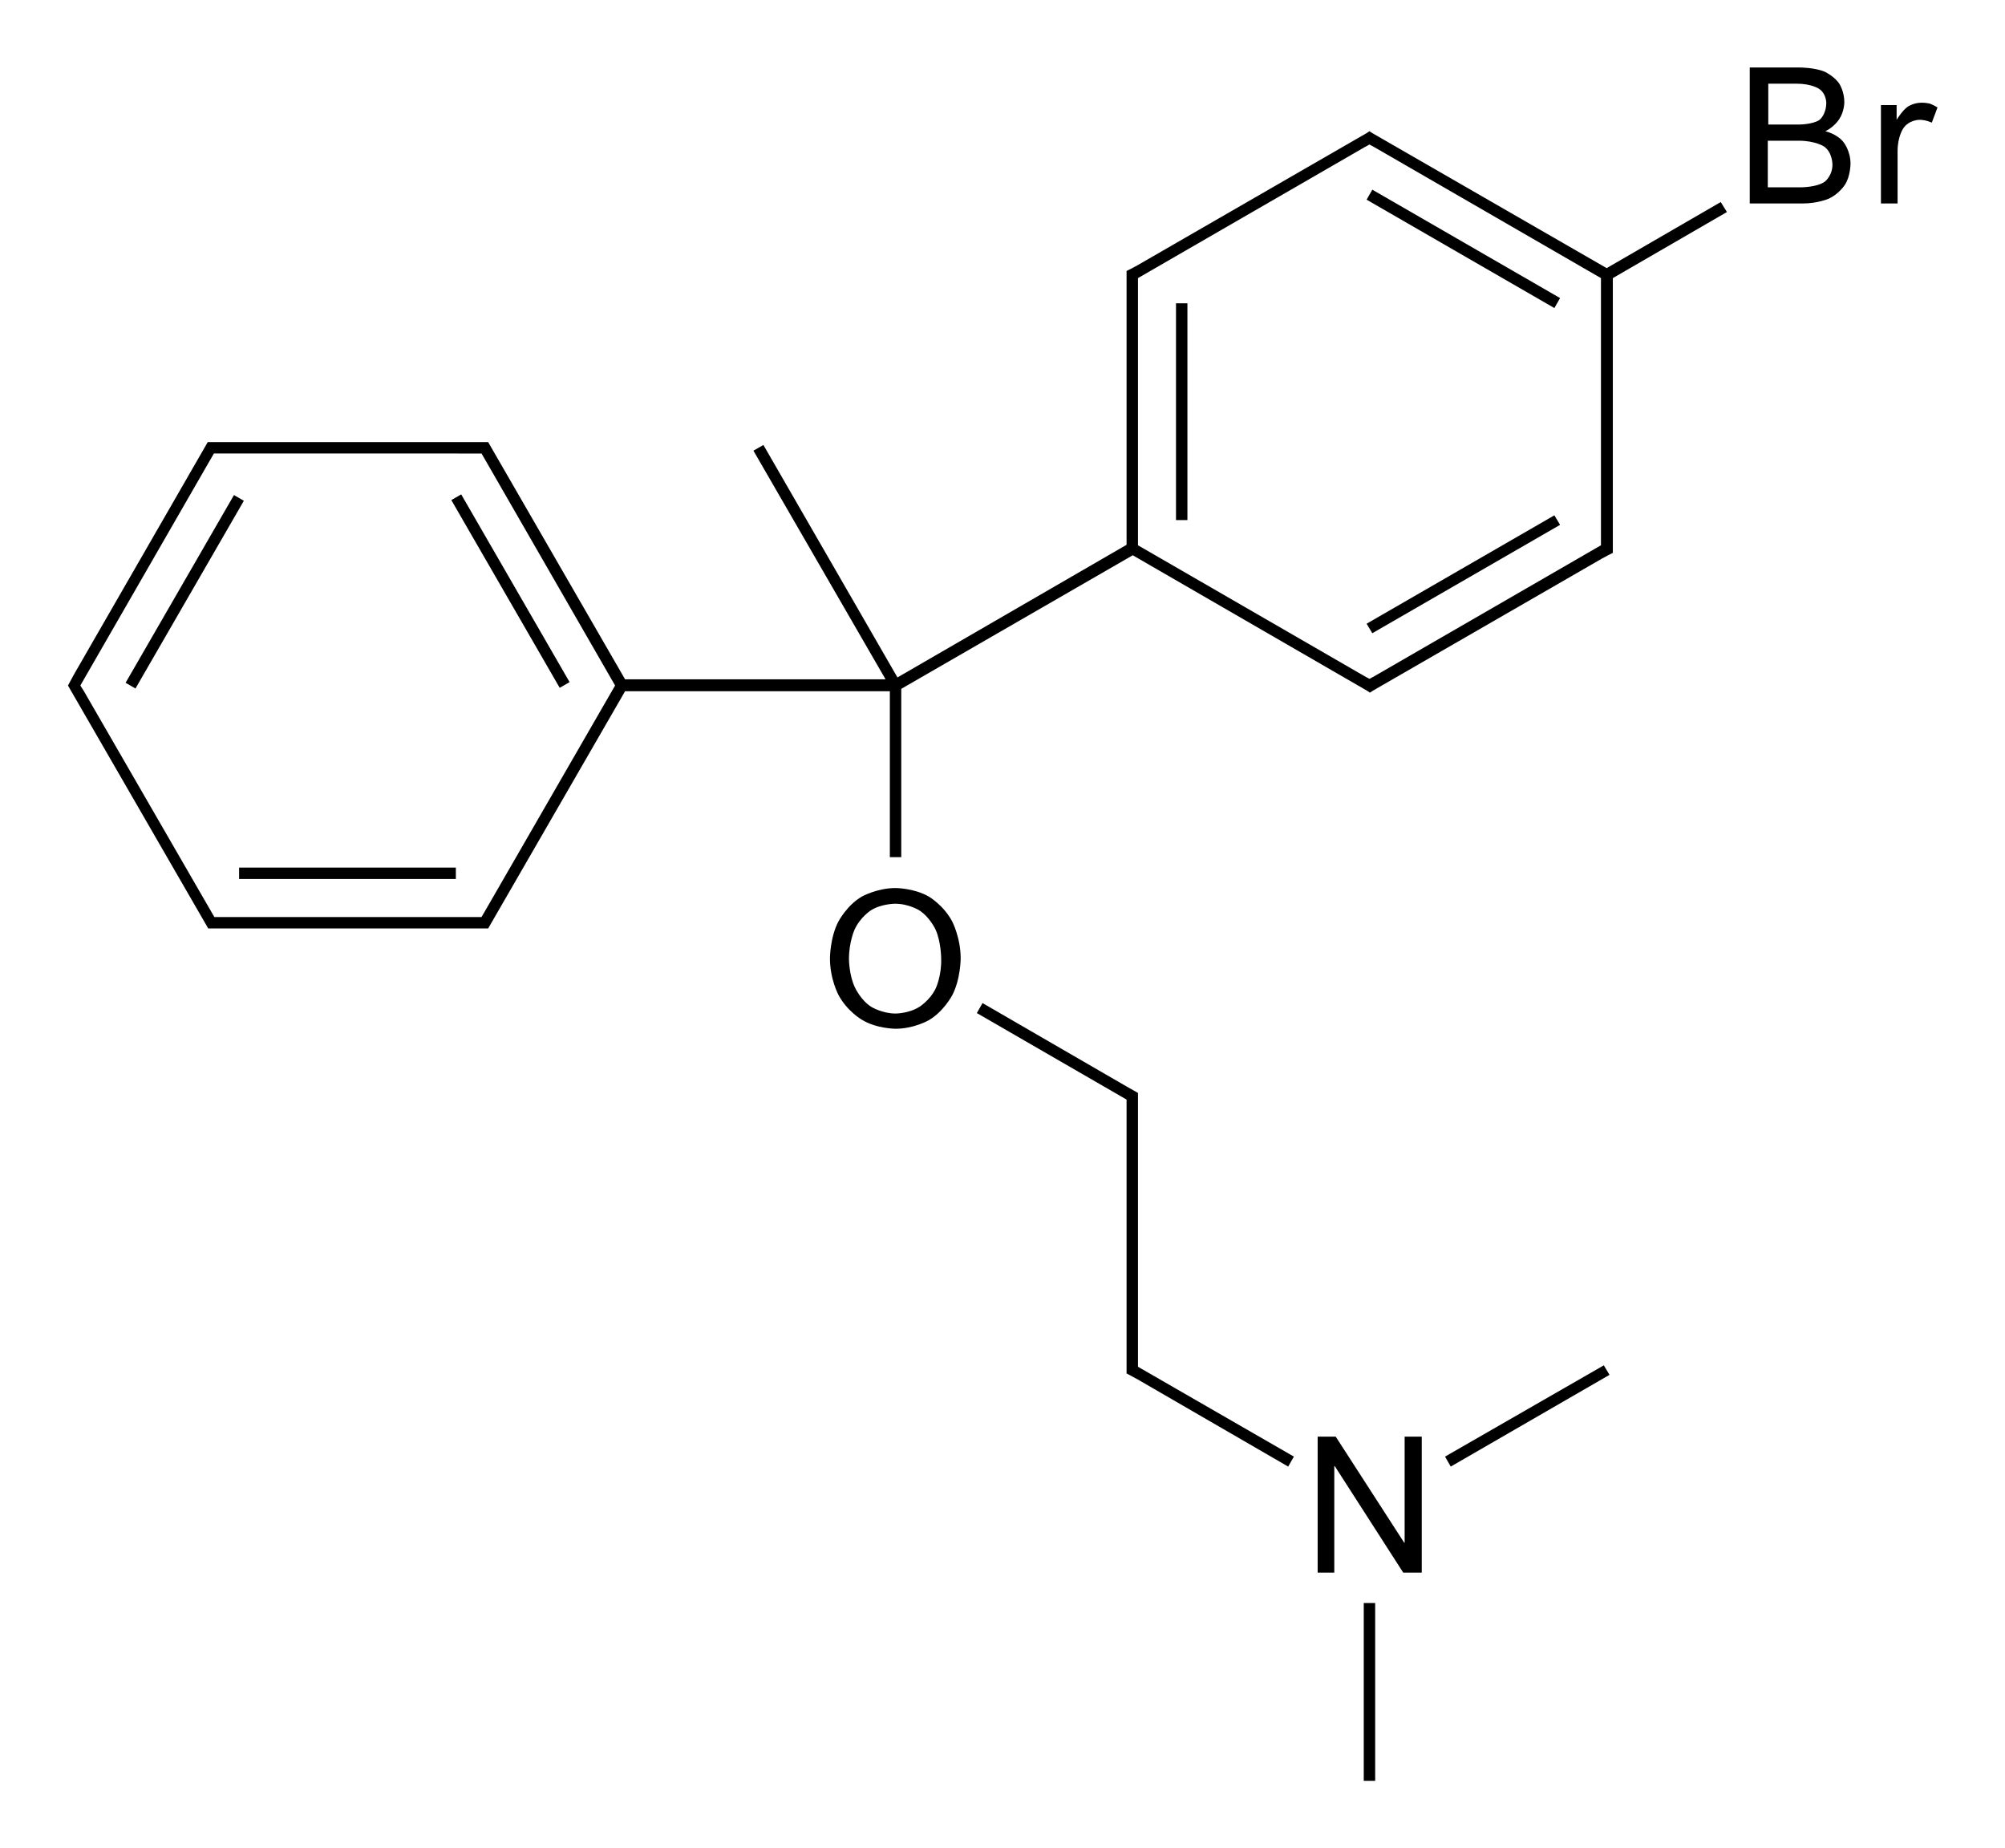 <?xml version="1.0" encoding="utf-8"?>
<!-- Generator: Adobe Illustrator 21.0.0, SVG Export Plug-In . SVG Version: 6.00 Build 0)  -->
<svg version="1.1" id="Слой_1" xmlns="http://www.w3.org/2000/svg" xmlns:xlink="http://www.w3.org/1999/xlink" x="0px" y="0px"
	 viewBox="0 0 421.8 388.8" style="enable-background:new 0 0 421.8 388.8;" xml:space="preserve">
<g>
	<polygon points="287.5,131.2 288.7,133.2 328.2,110.4 327,108.4 	"/>
	<polygon points="287.5,42 327,64.8 328.2,62.7 288.7,39.9 	"/>
	<rect x="247.4" y="63.8" width="2.4" height="45.6"/>
	<path d="M362,42.5l-24,13.9L288.7,28l0,0l-0.6-0.4l-0.6,0.4l0,0l-48.2,27.8l0,0l-1.3,0.7l-0.4,0.2l0,0l-0.6,0.3v0.7v2v54.9
		l-48.2,27.9l-28.2-48.9l-2.1,1.2l27.8,48.1h-54.8l-28.4-49.2l-0.4-0.7H102h-2H46.4h-2h-0.7l-0.4,0.7l-27.7,48.1l0,0l-1.3,2.4
		l0.4,0.7l28.7,49.7l0.4,0.7h0.7h2H100h2h0.7l0.4-0.7l28.4-49.2h55.7v34.9h2.4v-35.4l48.7-28.1l49.3,28.5l0,0l0.6,0.4l0.6-0.4l0,0
		l48.2-27.8l0,0l1.3-0.7l0.4-0.2l0,0l0.6-0.3v-0.7v-2V58.5l24-13.9L362,42.5z M46.4,192.9h-1.3l-0.7-1.2l0,0l-26.8-46.4l0,0
		l-0.7-1.1l27.4-47.6l0,0l0.7-1.2h1.3H100h1.3l0.7,1.2l0,0l27.4,47.6l-27.4,47.5l0,0l-0.7,1.2H100H46.4z M336.8,114.7l-47.6,27.5
		l0,0l-1.1,0.6l-1.1-0.6l0,0l-47.6-27.5V59.8v-1.3L287,31l0,0l1.1-0.6l1.1,0.6l0,0l47.6,27.5v54.9V114.7z"/>
	<polygon points="304,306.4 305.2,308.5 338.6,289.2 337.4,287.2 	"/>
	<rect x="286.9" y="337.2" width="2.4" height="37.4"/>
	<rect x="106.2" y="101.6" transform="matrix(0.866 -0.5 0.5 0.866 -47.823 70.308)" width="2.4" height="45.6"/>
	<rect x="16.1" y="123.2" transform="matrix(0.5 -0.866 0.866 0.5 -88.321 95.971)" width="45.6" height="2.4"/>
	<rect x="50.3" y="182.5" width="45.6" height="2.4"/>
	<path d="M195.4,188.6c-3.1-1.8-7-1.8-7-1.8c-3.9,0-7.1,1.8-7.1,1.8c-3.1,1.8-4.9,5.2-4.9,5.2c-1.8,3.4-1.8,7.8-1.8,7.8
		c0,4.4,1.8,7.7,1.8,7.7c1.8,3.4,4.9,5.2,4.9,5.2c3.1,1.9,7.1,1.9,7.1,1.9c3.9,0,7-1.8,7-1.8c3.1-1.8,4.9-5.2,4.9-5.2
		c1.8-3.4,1.8-7.8,1.8-7.8c0-4.4-1.8-7.8-1.8-7.8C198.5,190.4,195.4,188.6,195.4,188.6z M196.9,207.8c-1.2,2.6-3.5,4-3.5,4
		c-2.2,1.4-5,1.4-5,1.4c-2.8,0-5.1-1.4-5.1-1.4c-2.2-1.4-3.4-4-3.4-4c-1.3-2.6-1.3-6.1-1.3-6.1c0-3.6,1.2-6.2,1.2-6.2
		c1.2-2.6,3.4-4,3.4-4c2.2-1.4,5.1-1.4,5.1-1.4c2.9,0,5.1,1.4,5.1,1.4c2.2,1.4,3.4,4,3.4,4c1.2,2.6,1.2,6.2,1.2,6.2
		C198.1,205.2,196.9,207.8,196.9,207.8z"/>
	<path d="M406,21.8c-0.8-0.2-1.7-0.2-1.7-0.2c-1.7,0-2.9,0.8-2.9,0.8c-1.2,0.8-2.4,2.8-2.4,2.8v-3.1h-3.3v20.7h3.5v-11
		c0-3.1,1.2-4.8,1.2-4.8c1.2-1.8,3.4-1.8,3.4-1.8c1.4,0,2.6,0.6,2.6,0.6l1.2-3.2C406.8,22.1,406,21.8,406,21.8z"/>
	<path d="M384,27.6c1.9-0.9,2.9-2.5,2.9-2.5c1.1-1.6,1.1-3.6,1.1-3.6c0-2.2-1-3.8-1-3.8c-1-1.6-3.1-2.6-3.1-2.6
		c-2.1-0.9-5.2-0.9-5.2-0.9h-10.6v28.6h11.2c3.1,0,5.4-1,5.4-1c2.2-1,3.4-2.9,3.4-2.9c1.2-1.8,1.2-4.5,1.2-4.5
		c0-2.6-1.4-4.4-1.4-4.4C386.6,28.2,384,27.6,384,27.6z M371.9,17.6h6c3.3,0,4.8,1.1,4.8,1.1c1.5,1,1.5,2.9,1.5,2.9
		c0,2.5-1.4,3.6-1.4,3.6c-1.4,1-4.4,1-4.4,1h-6.4V17.6z M383.9,38.2c-1.6,1.2-5,1.2-5,1.2h-7v-9.8h6.5c3.5,0,5.3,1.2,5.3,1.2
		c1.8,1.2,1.8,3.8,1.8,3.8C385.5,37,383.9,38.2,383.9,38.2z"/>
	<polygon points="239.4,286.2 239.4,232.6 239.4,230.6 239.4,229.9 237.1,228.6 237.1,228.6 206.7,211 205.5,213.1 237,231.3 
		237,232.6 237,286.2 237,288.2 237,288.9 239.4,290.2 239.4,290.2 271,308.5 272.2,306.4 239.4,287.5 	"/>
	<polygon points="295.5,324.5 295.4,324.5 281,302.2 277.2,302.2 277.2,330.8 280.7,330.8 280.7,308.4 280.8,308.4 295.2,330.8 
		299.1,330.8 299.1,302.2 295.5,302.2 	"/>
</g>
</svg>
